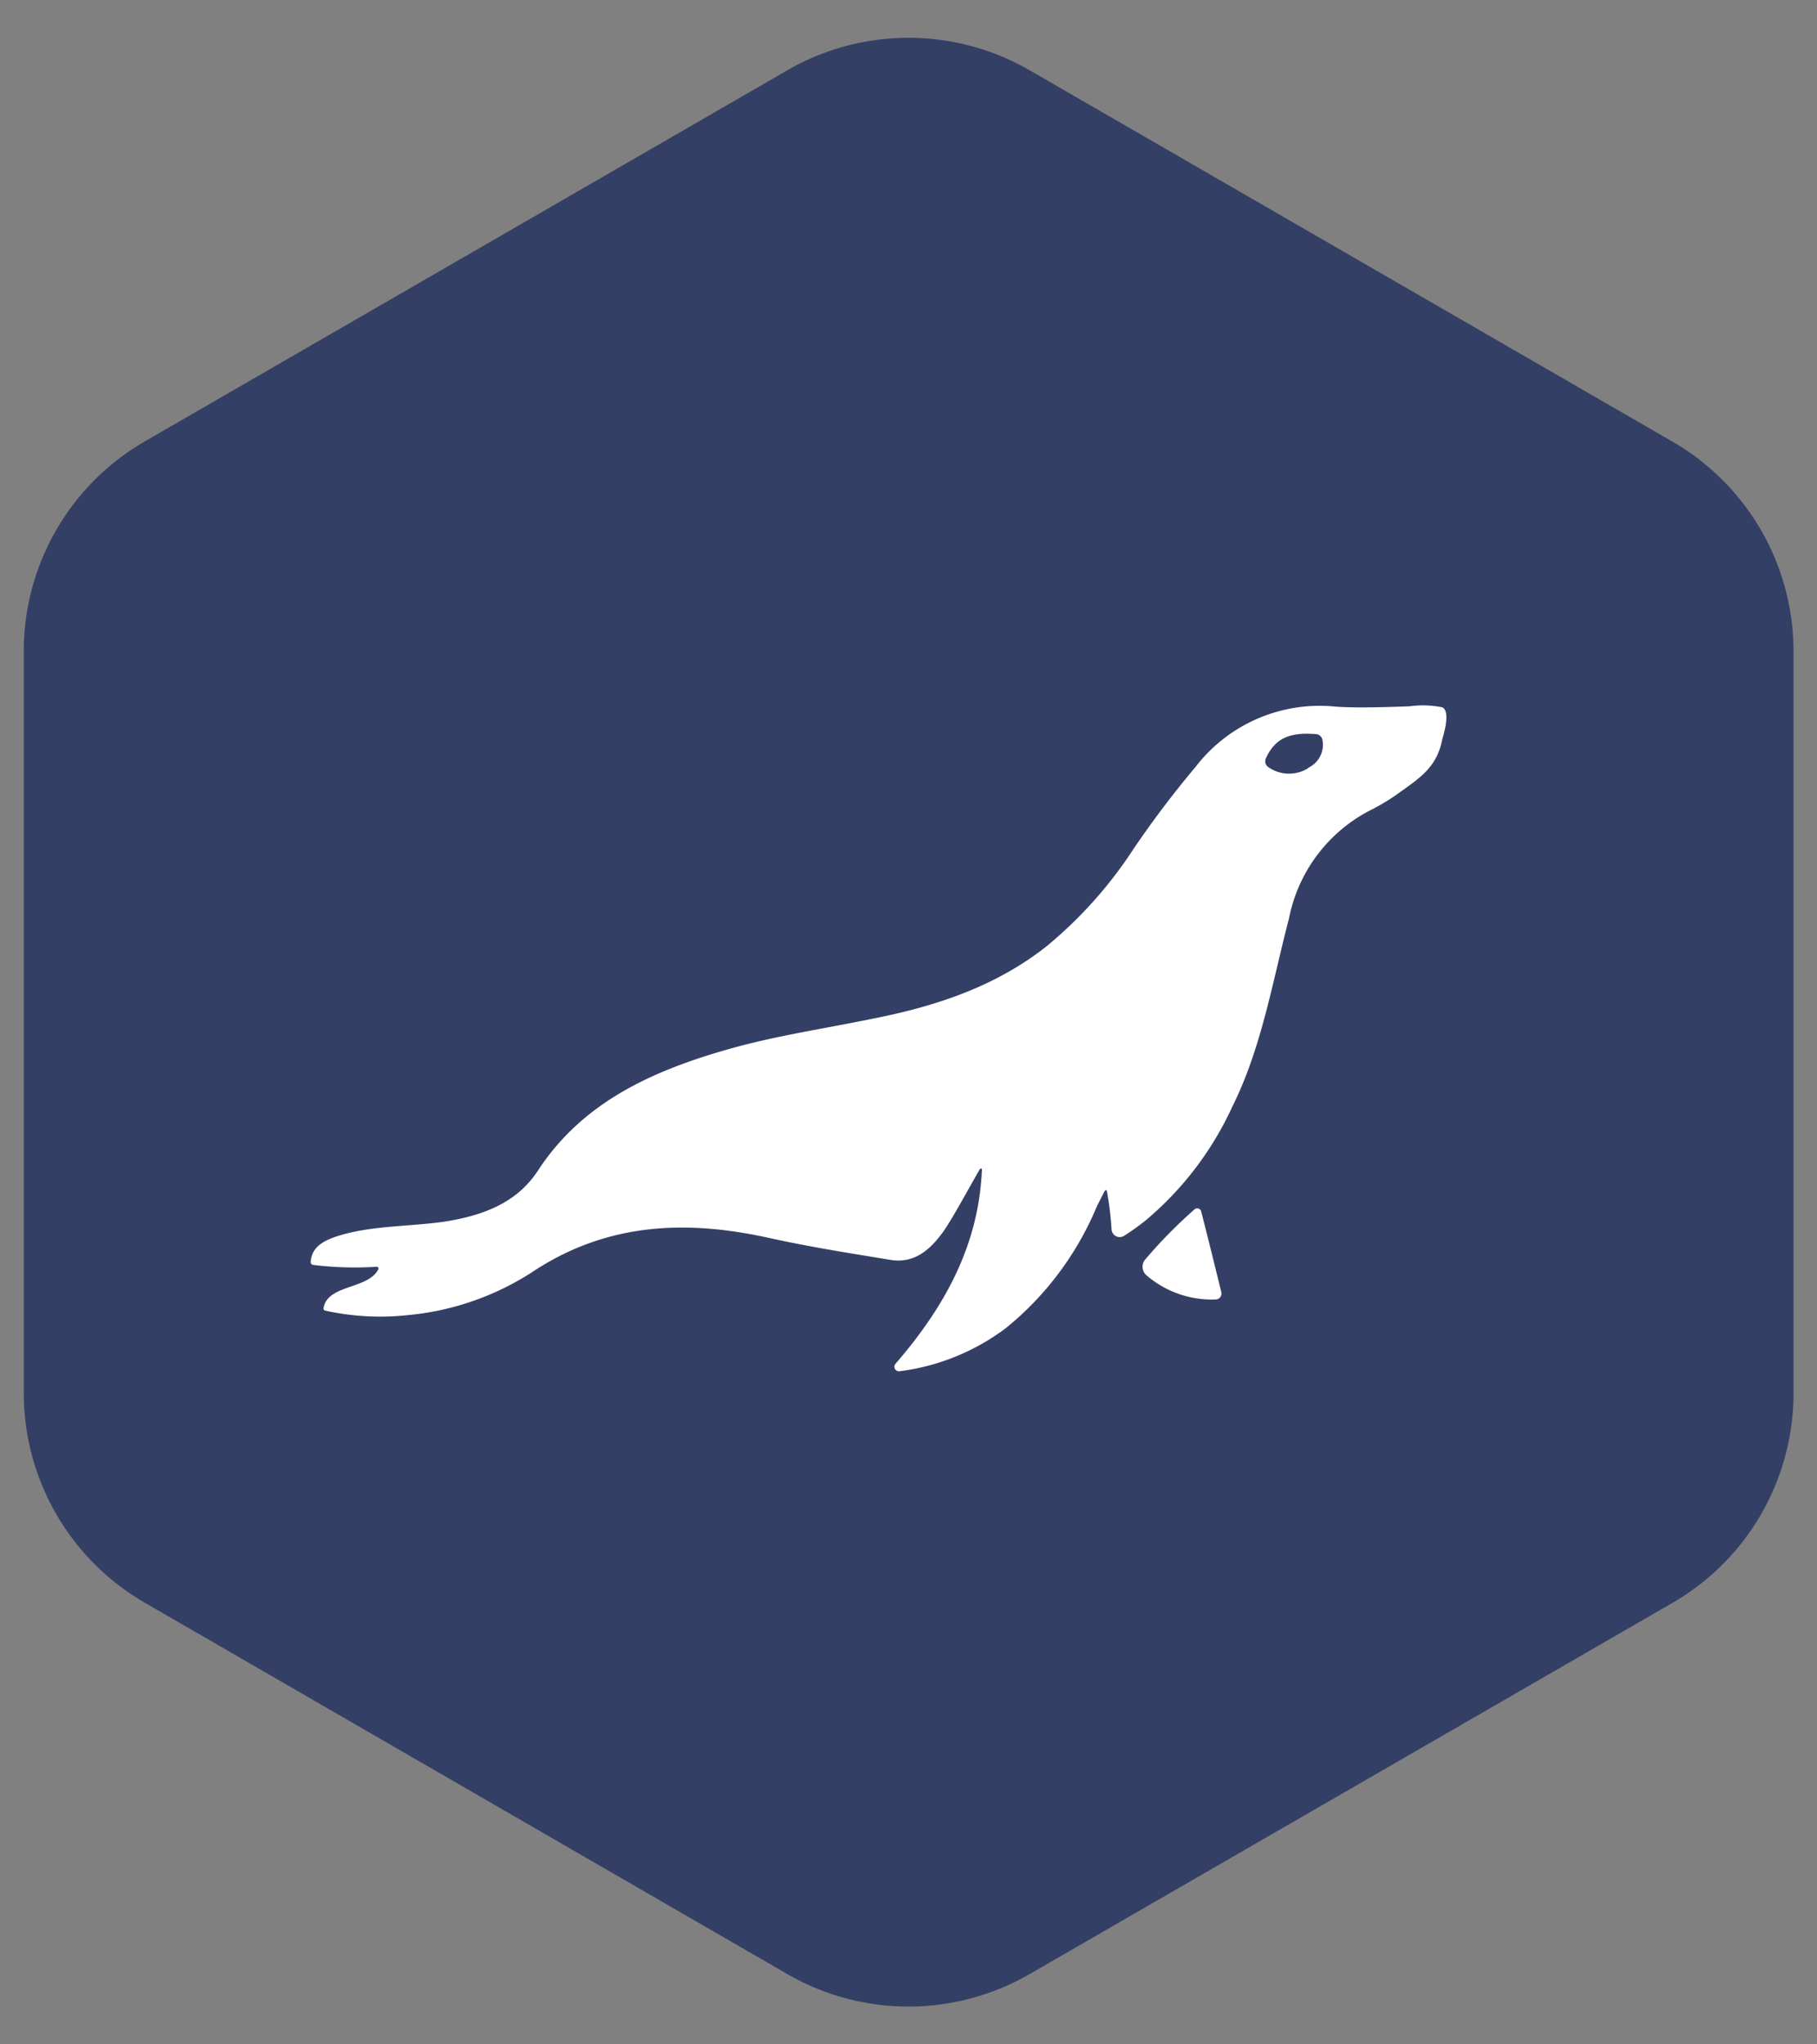 <?xml version="1.0" encoding="UTF-8"?> <svg xmlns="http://www.w3.org/2000/svg" id="Layer_1" data-name="Layer 1" viewBox="0 0 120 135"><rect x="0" y="0" width="120" height="135" fill="#808080" stroke="none"/><defs><style>.cls-1{fill:#343f65;}.cls-2{fill:#fff;}</style></defs><title>01_INSTANA_IconSet</title><path class="cls-1" d="M52,4.64,9.56,29.15A16,16,0,0,0,1.57,43V92a16,16,0,0,0,8,13.84L52,130.36a16,16,0,0,0,16,0l42.45-24.51a16,16,0,0,0,8-13.84V43a16,16,0,0,0-8-13.84L68,4.64A16,16,0,0,0,52,4.64Z"></path><path class="cls-2" d="M79.33,80a.27.27,0,0,0-.45-.13,31.83,31.83,0,0,0-3.21,3.26.75.75,0,0,0,.1,1.13,6.6,6.6,0,0,0,4.51,1.55.39.39,0,0,0,.38-.48C80.21,83.5,79.78,81.75,79.33,80ZM95.26,46.71a6.45,6.45,0,0,0-2.16-.07c-1.56.06-3.88.13-5.14,0a10.34,10.34,0,0,0-9,4,66.37,66.37,0,0,0-4.1,5.42,28.38,28.38,0,0,1-5.72,6.41c-3.39,2.69-7.4,4-11.56,4.81-3.15.65-6.37,1.12-9.46,2-5,1.42-9.62,3.48-12.58,8-1.41,2.17-3.66,3-6.24,3.4-2.21.31-4.54.25-6.69.85-1.48.42-2,.92-2.09,1.77a.19.19,0,0,0,.17.23,22.48,22.48,0,0,0,4.19.12c.09,0,.13.09.11.16-.66,1.34-3.37,1-3.62,2.57a.14.14,0,0,0,.12.17,16.82,16.82,0,0,0,5.39.3,18.21,18.21,0,0,0,8.5-3c4.79-3.08,9.9-3.31,15.33-2.12,2.81.62,5.27,1,8.12,1.47,1.51.24,2.56-.61,3.46-1.86.59-.82,1.76-3,2.42-4.13a.08.08,0,0,1,.14,0c-.2,5-2.45,9.08-5.71,12.85a.3.3,0,0,0,.28.49,14.78,14.78,0,0,0,7-2.84,20.46,20.46,0,0,0,6-8c.17-.36.36-.71.54-1.07a.08.08,0,0,1,.14,0,20.64,20.64,0,0,1,.31,2.55.54.54,0,0,0,.84.41,16.24,16.24,0,0,0,1.4-1,21.45,21.45,0,0,0,5.73-7.51C83.3,69.24,84,65,85.13,60.64a10.25,10.25,0,0,1,5.52-7.21,13.58,13.58,0,0,0,1.81-1.12c1.41-1,2.46-1.71,2.8-3.53h0S95.85,47,95.26,46.71Zm-8.84,4a2.38,2.38,0,0,1-2.68-.07.47.47,0,0,1-.14-.56c.6-1.31,1.55-1.75,3.33-1.6a.46.46,0,0,1,.41.4A1.67,1.67,0,0,1,86.42,50.69Z"></path></svg> 